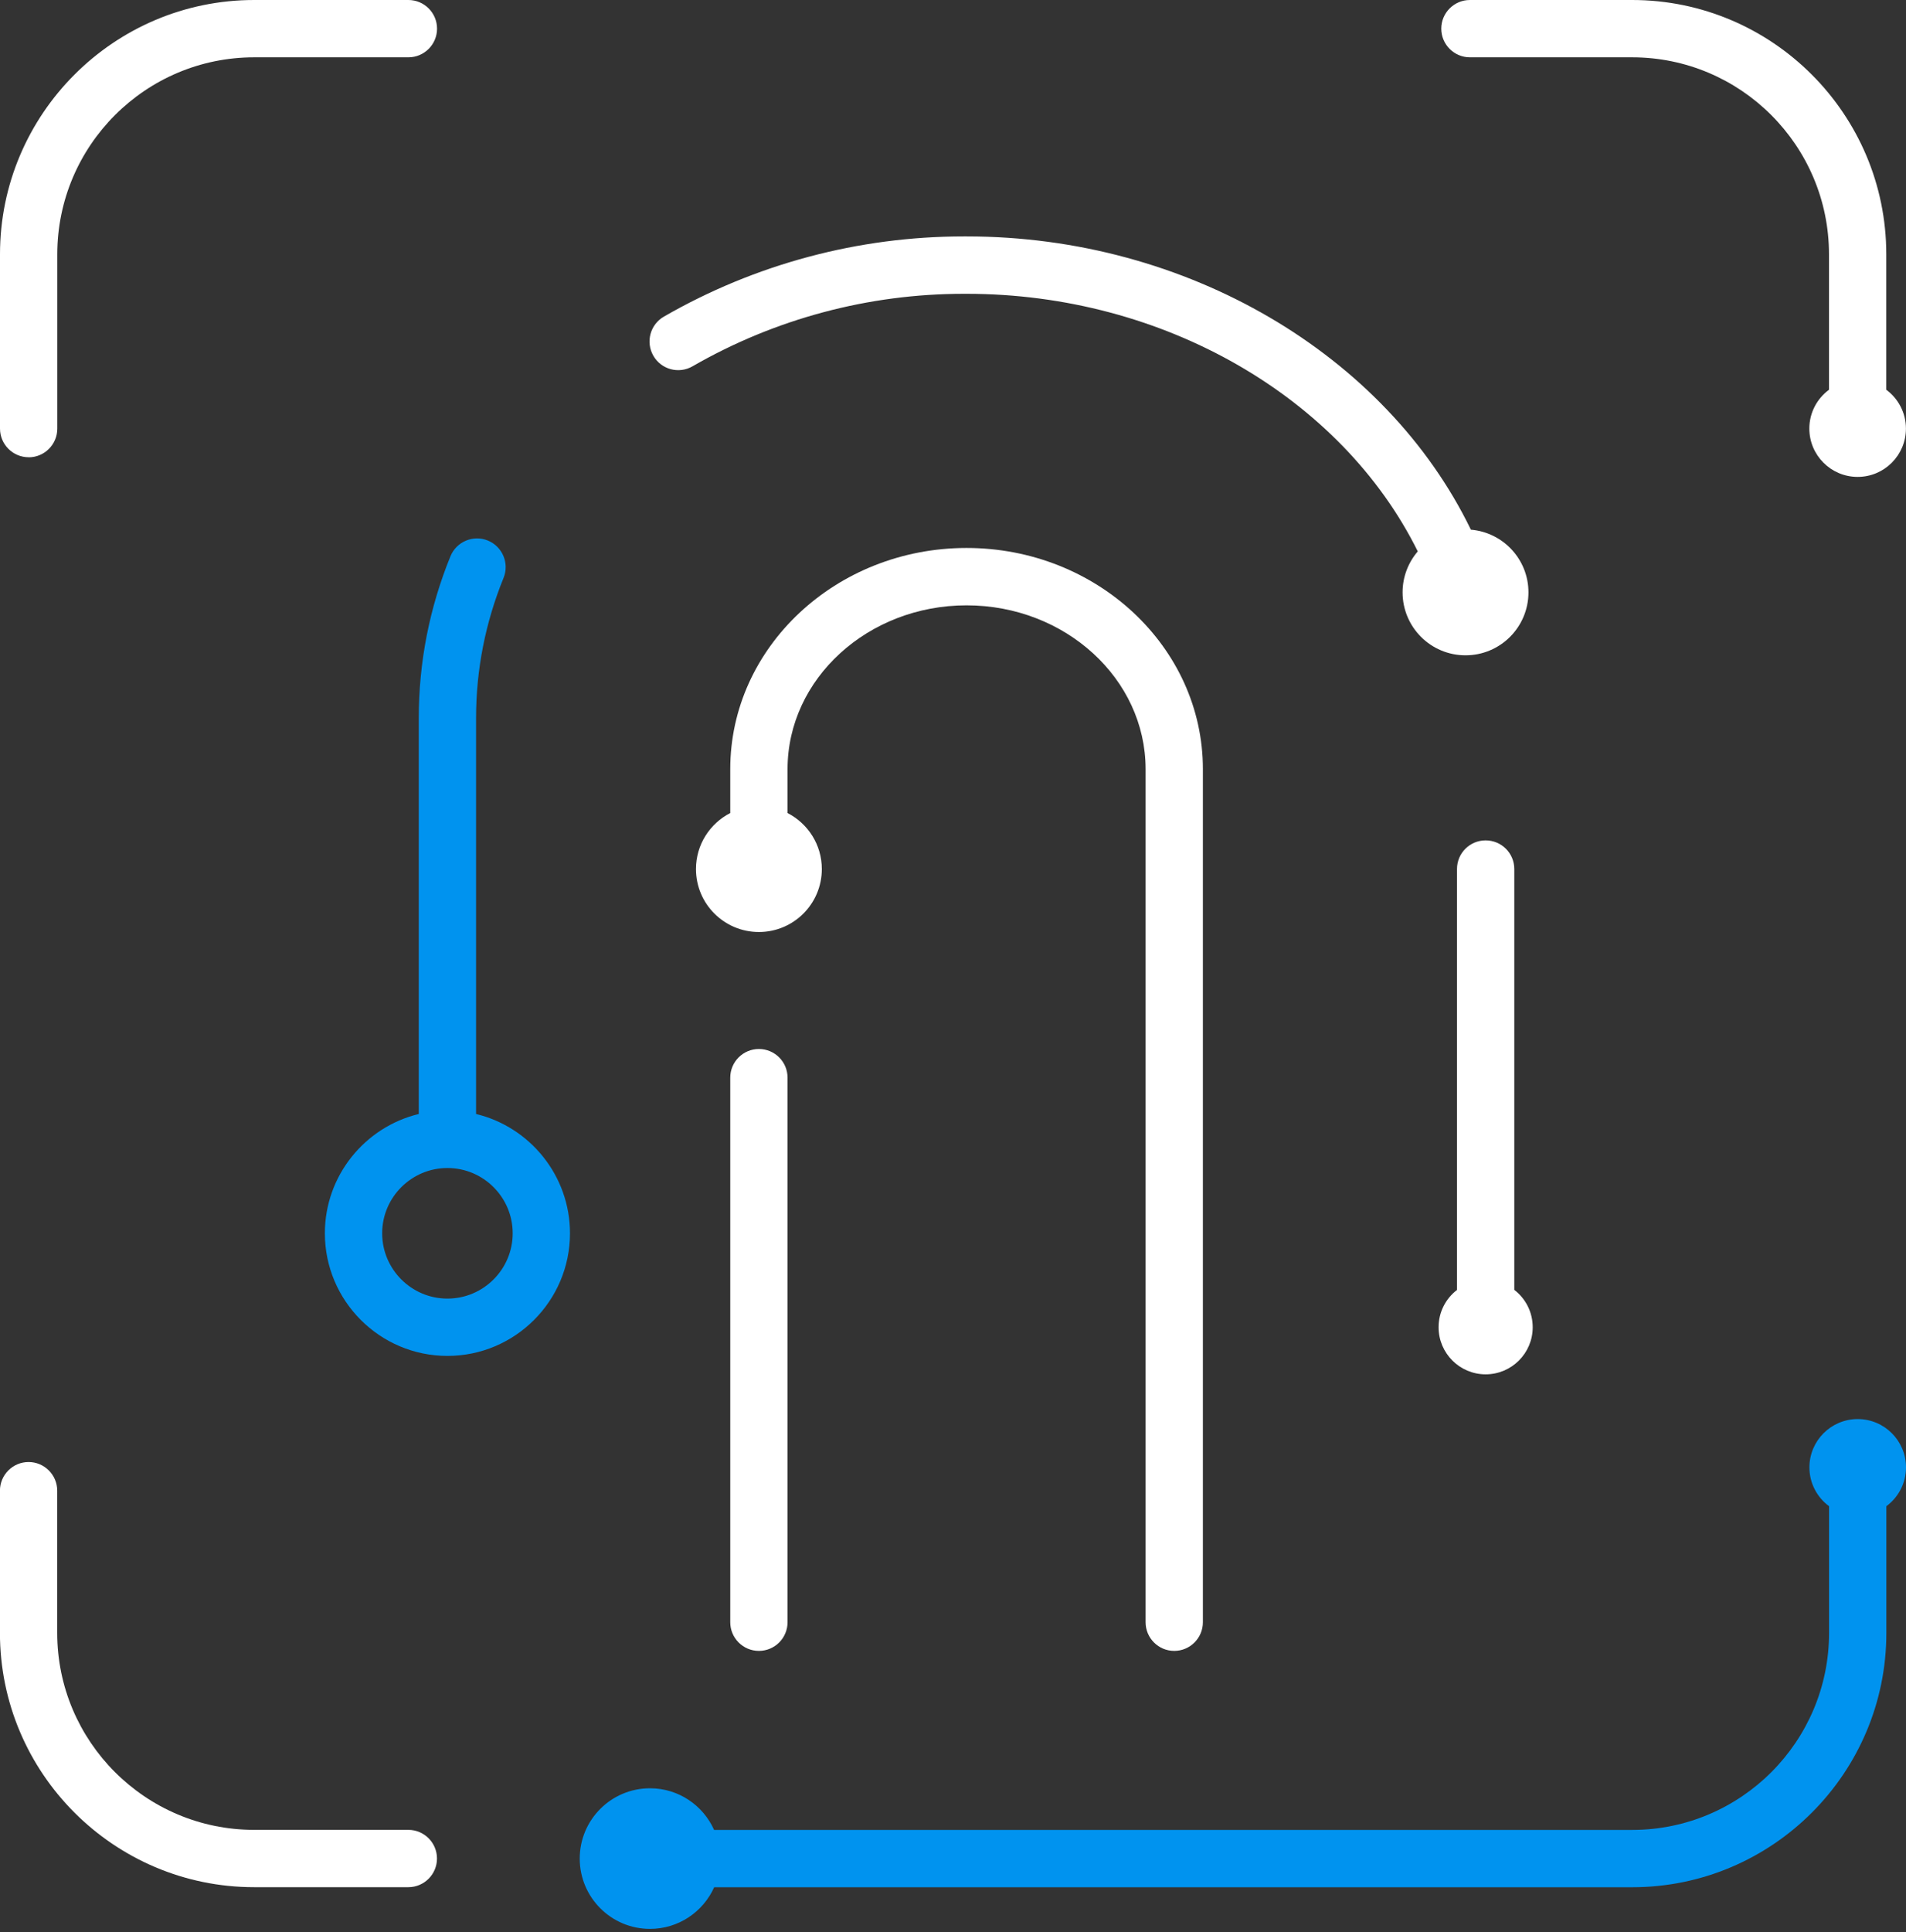 <svg width="150" height="152" viewBox="0 0 150 152" fill="none" xmlns="http://www.w3.org/2000/svg">
<rect x="0" y="0" width="150" height="152" fill="#333333" stroke="none"/>
<g clip-path="url(#clip0_0_57)">
<path d="M37.466 87.632V56.48C37.466 52.691 38.196 48.982 39.629 45.462C40.099 44.305 39.542 42.992 38.391 42.521C37.239 42.051 35.92 42.608 35.45 43.759C33.795 47.819 32.957 52.101 32.957 56.48V87.632C28.724 88.654 25.567 92.476 25.567 97.017C25.567 102.332 29.892 106.662 35.212 106.662C40.532 106.662 44.857 102.332 44.857 97.017C44.857 92.476 41.699 88.654 37.466 87.632ZM35.212 102.154C32.379 102.154 30.076 99.845 30.076 97.017C30.076 94.19 32.379 91.881 35.212 91.881C38.045 91.881 40.348 94.184 40.348 97.017C40.348 99.85 38.045 102.154 35.212 102.154Z" fill="#0093EF"/>
<path d="M119.173 101.467V68.364C119.173 67.115 118.167 66.109 116.918 66.109C115.669 66.109 114.664 67.115 114.664 68.364V101.472C113.783 102.148 113.215 103.208 113.215 104.408C113.215 106.452 114.875 108.111 116.918 108.111C118.962 108.111 120.622 106.452 120.622 104.408C120.622 103.208 120.054 102.143 119.173 101.467Z" fill="white"/>
<path d="M59.724 129.867C58.481 129.867 57.47 128.856 57.47 127.612V84.772C57.47 83.529 58.481 82.518 59.724 82.518C60.968 82.518 61.979 83.529 61.979 84.772V127.612C61.979 128.856 60.968 129.867 59.724 129.867Z" fill="white"/>
<path d="M115.751 41.656C109.063 27.886 93.411 18.598 76.084 18.598C75.998 18.598 75.916 18.598 75.835 18.598C67.569 18.598 59.416 20.777 52.247 24.907C51.166 25.529 50.798 26.907 51.42 27.989C52.042 29.07 53.42 29.438 54.502 28.816C60.984 25.08 68.358 23.112 75.846 23.112C75.922 23.112 75.998 23.112 76.073 23.112C91.595 23.112 105.57 31.265 111.577 43.375C110.836 44.24 110.382 45.365 110.382 46.598C110.382 49.333 112.599 51.55 115.334 51.55C118.07 51.55 120.287 49.333 120.287 46.598C120.287 44.002 118.292 41.878 115.751 41.667V41.656Z" fill="white"/>
<path d="M76.068 43.105C65.812 43.105 57.47 50.907 57.47 60.503V63.958C55.87 64.779 54.772 66.439 54.772 68.364C54.772 71.099 56.989 73.316 59.724 73.316C62.46 73.316 64.677 71.099 64.677 68.364C64.677 66.439 63.579 64.779 61.979 63.958V60.503C61.979 53.399 68.299 47.619 76.068 47.619C83.837 47.619 90.157 53.399 90.157 60.503V127.612C90.157 128.856 91.168 129.867 92.411 129.867C93.655 129.867 94.666 128.856 94.666 127.612V60.503C94.666 50.912 86.324 43.105 76.068 43.105Z" fill="white"/>
<path d="M32.136 148.454H19.998C8.969 148.454 -0.005 139.479 -0.005 128.45V117.264C-0.005 116.021 1.006 115.01 2.249 115.01C3.493 115.01 4.503 116.021 4.503 117.264V128.45C4.503 136.992 11.451 143.945 19.998 143.945H32.136C33.379 143.945 34.39 144.956 34.39 146.199C34.39 147.443 33.379 148.454 32.136 148.454Z" fill="white"/>
<path d="M2.254 35.969C1.011 35.969 0 34.958 0 33.714V19.998C0 8.975 8.975 0 20.004 0H32.141C33.384 0 34.395 1.011 34.395 2.254C34.395 3.498 33.384 4.509 32.141 4.509H20.004C11.461 4.509 4.509 11.456 4.509 20.004V33.72C4.509 34.963 3.498 35.974 2.254 35.974V35.969Z" fill="white"/>
<path d="M148.448 30.66V20.004C148.448 8.975 139.474 0 128.445 0H115.68C114.437 0 113.426 1.011 113.426 2.254C113.426 3.498 114.437 4.509 115.68 4.509H128.445C136.987 4.509 143.939 11.456 143.939 20.004V30.66C143.004 31.352 142.393 32.46 142.393 33.714C142.393 35.812 144.096 37.515 146.194 37.515C148.292 37.515 149.995 35.812 149.995 33.714C149.995 32.46 149.384 31.352 148.448 30.66Z" fill="white"/>
<path d="M150 115.432C150 113.334 148.297 111.631 146.199 111.631C144.102 111.631 142.399 113.334 142.399 115.432C142.399 116.686 143.01 117.794 143.945 118.486V128.456C143.945 136.998 136.998 143.95 128.45 143.95H56.199C55.334 142.02 53.404 140.674 51.155 140.674C48.101 140.674 45.624 143.15 45.624 146.205C45.624 149.259 48.101 151.735 51.155 151.735C53.404 151.735 55.34 150.389 56.205 148.459H128.45C139.479 148.459 148.454 139.485 148.454 128.456V118.486C149.389 117.794 150 116.686 150 115.432Z" fill="#0093EF"/>
</g>
<defs>
<clipPath id="clip0_0_57">
<rect width="150" height="151.73" fill="white"/>
</clipPath>
</defs>
</svg>
